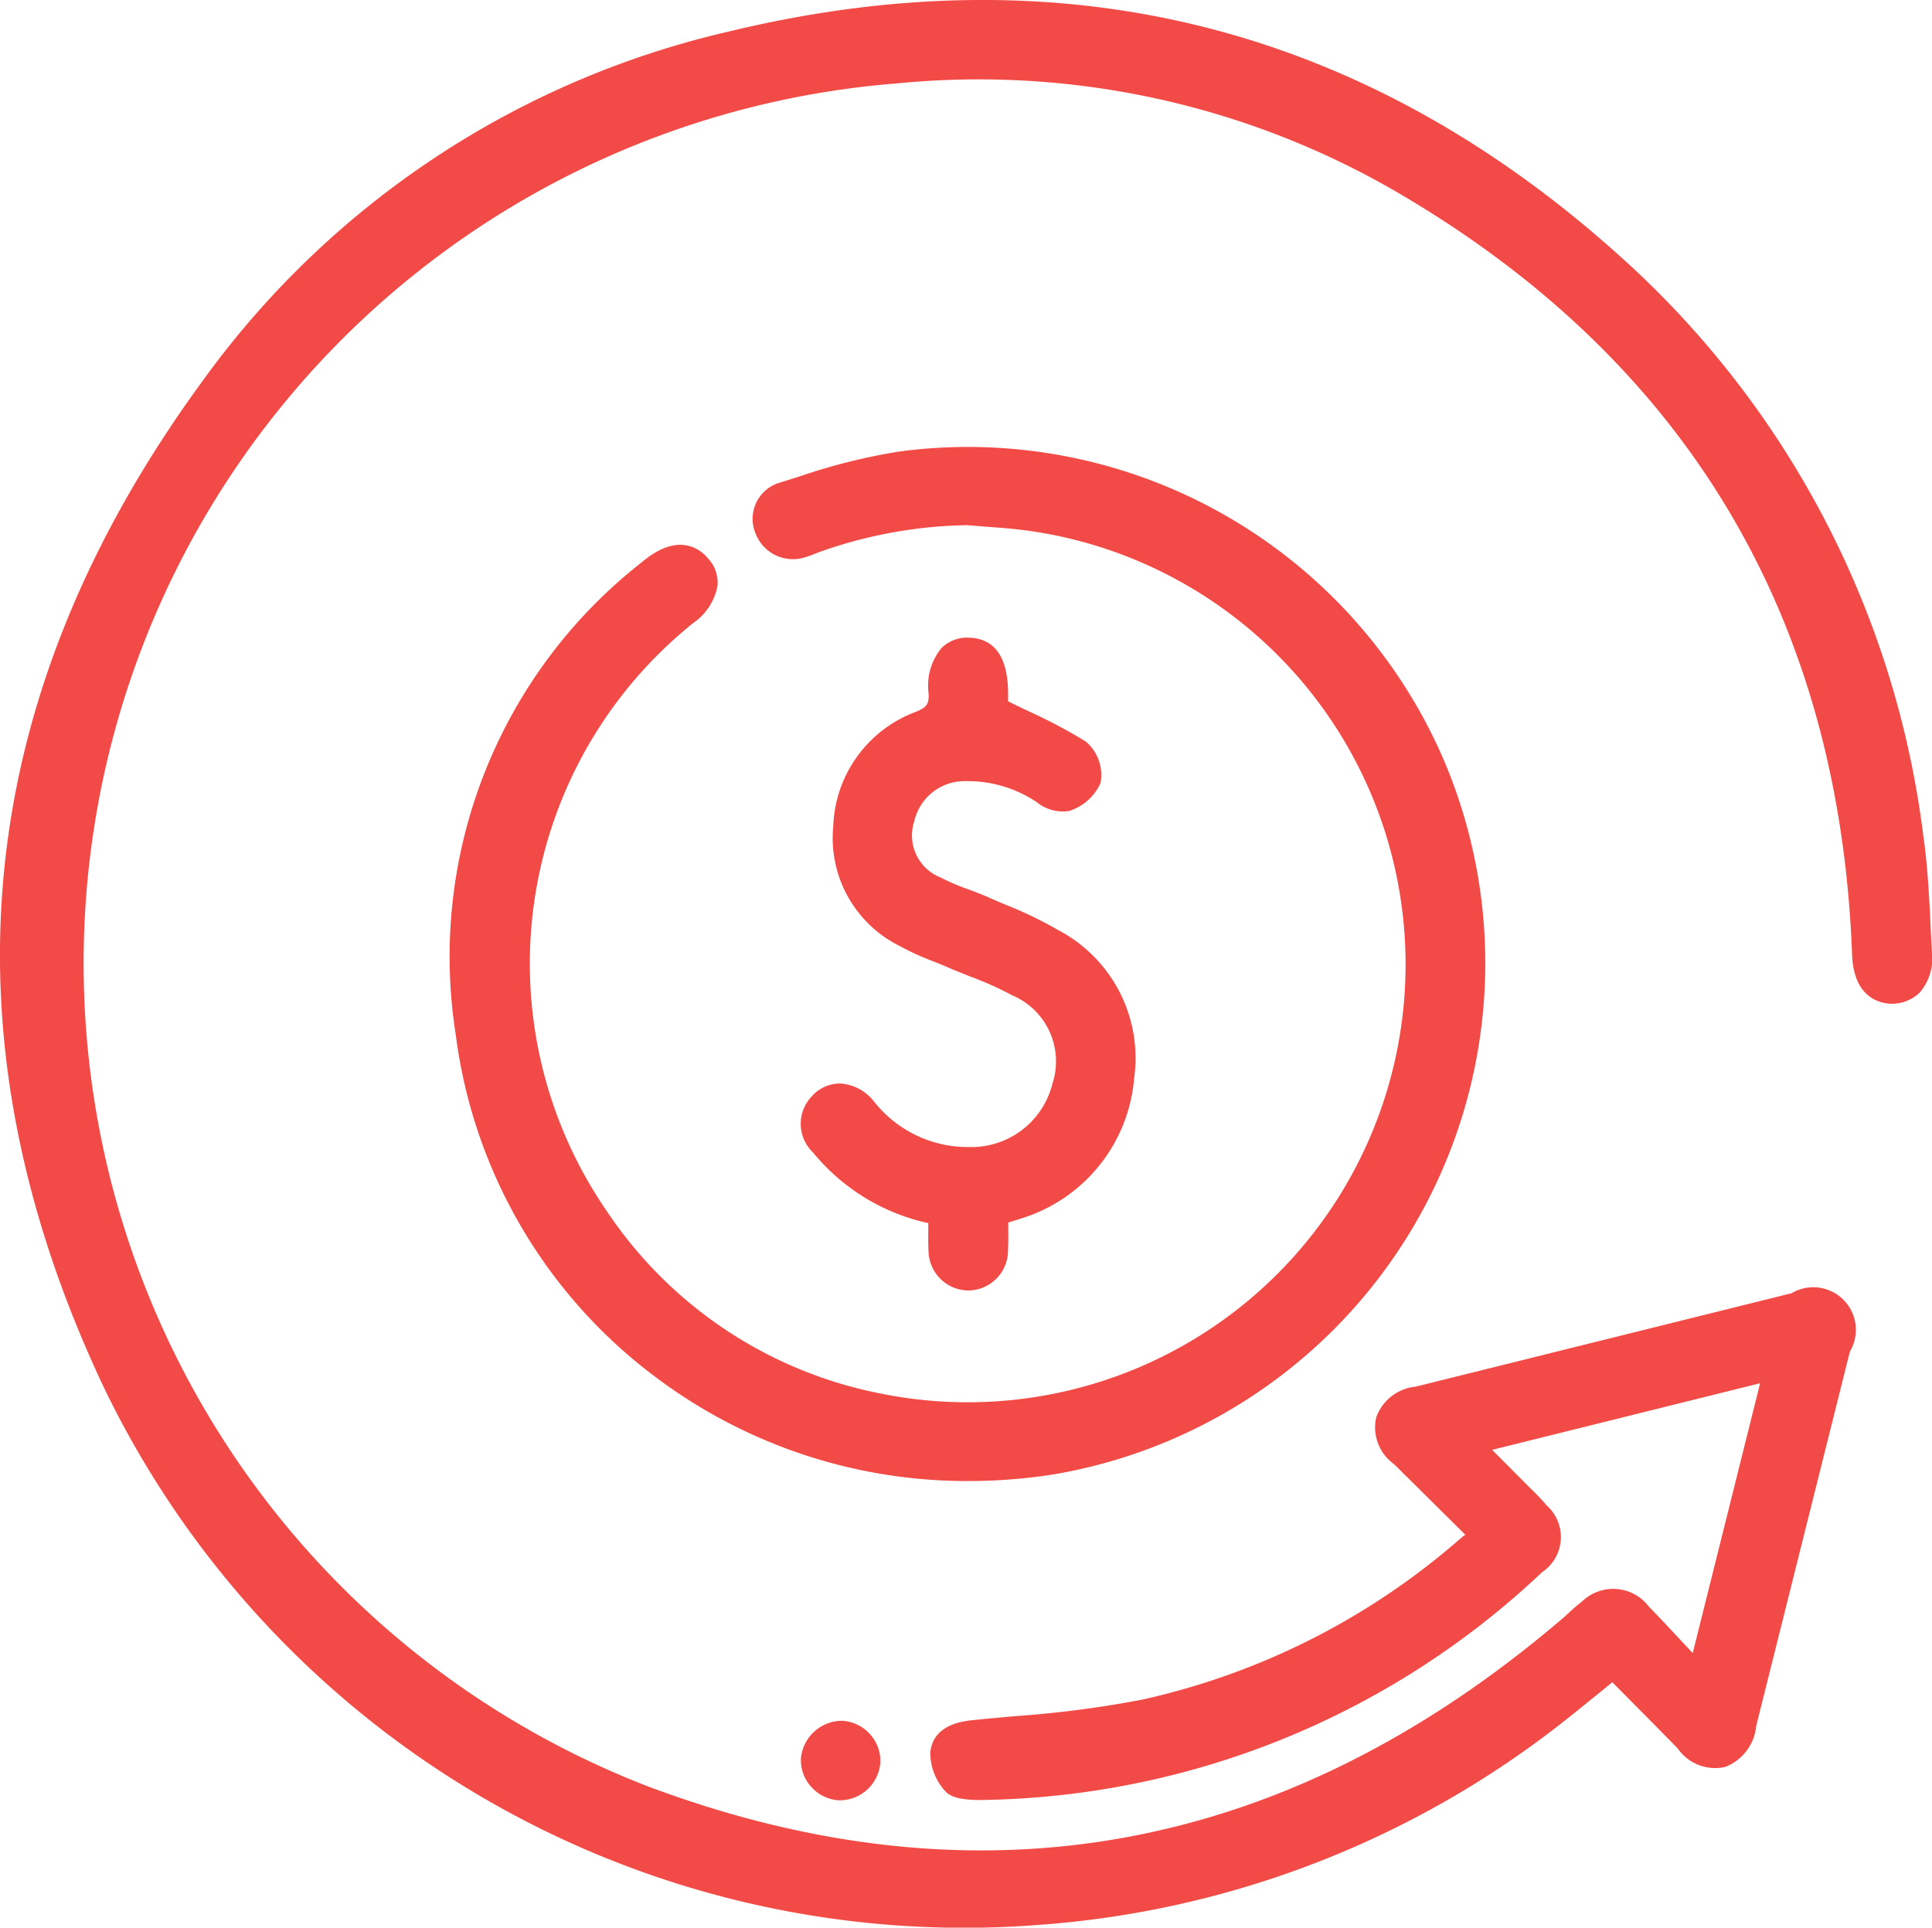 <svg xmlns="http://www.w3.org/2000/svg" width="62" height="61.865" viewBox="0 0 62 61.865"><defs><style>.a{fill:#f24a46;}</style></defs><g transform="translate(-9.89 -9.924)"><path class="a" d="M71.859,39.936c-.051-1.072-.1-2.18-.257-3.259A29.919,29.919,0,0,0,62.047,18.3C53.8,10.788,44.111,8.309,33.254,10.942a28.761,28.761,0,0,0-16.886,11.24c-7.4,10.13-8.465,20.966-3.173,32.211a30.649,30.649,0,0,0,27.66,17.4c.776,0,1.558-.031,2.34-.09a30.78,30.78,0,0,0,16.143-5.971c.574-.424,1.119-.864,1.694-1.332.2-.16.4-.325.6-.488l.494.5c.532.536,1.061,1.07,1.6,1.62a1.46,1.46,0,0,0,1.523.6,1.565,1.565,0,0,0,1-1.319L69.255,53.3a1.366,1.366,0,0,0-1.872-1.872l-12.071,3a1.494,1.494,0,0,0-1.259.989,1.449,1.449,0,0,0,.571,1.494l2.292,2.27a.819.819,0,0,0-.125.09,23.1,23.1,0,0,1-10.247,5.2,34.394,34.394,0,0,1-4.079.53c-.464.042-.93.084-1.393.132-.815.086-1.264.431-1.327,1.026a1.829,1.829,0,0,0,.475,1.246c.178.2.5.277,1.044.288a26.7,26.7,0,0,0,18.112-7.311,1.357,1.357,0,0,0,.145-2.147c-.176-.211-.374-.407-.571-.6l-1.176-1.18,8.6-2.138-2.162,8.66-.272-.29c-.4-.429-.758-.815-1.127-1.191a1.439,1.439,0,0,0-2.16-.169,4.745,4.745,0,0,0-.393.336c-.066.059-.132.121-.2.18-8.849,7.577-18.734,9.4-29.378,5.412A28.324,28.324,0,0,1,38.684,12.6a26.69,26.69,0,0,1,15.941,3.435c9.35,5.417,14.3,13.668,14.7,24.526.053,1.393.9,1.567,1.259,1.576a1.277,1.277,0,0,0,.905-.352,1.664,1.664,0,0,0,.4-1.27Z" transform="translate(0 0)"></path><path class="a" d="M35.8,49.431A16.639,16.639,0,0,0,48.283,26.355,16.631,16.631,0,0,0,30.87,16.6a19.367,19.367,0,0,0-3.169.789l-.631.2a1.209,1.209,0,0,0-.817,1.622,1.283,1.283,0,0,0,1.639.769,2.585,2.585,0,0,0,.277-.1l.1-.04a14.755,14.755,0,0,1,4.777-.877l.569.046c.4.029.793.059,1.187.105a14.053,14.053,0,1,1-4.479,27.728,13.736,13.736,0,0,1-8.832-5.856A14.014,14.014,0,0,1,24.264,22.1a1.854,1.854,0,0,0,.776-1.2,1.146,1.146,0,0,0-.3-.864c-.248-.3-.952-.872-2.116.105a16.066,16.066,0,0,0-5.986,15.169,16.3,16.3,0,0,0,6.445,11.018,16.614,16.614,0,0,0,9.988,3.312A17.63,17.63,0,0,0,35.8,49.431Z" transform="translate(7.877 7.815)"></path><path class="a" d="M27.018,35.587h-.066a3.832,3.832,0,0,1-3.011-1.455,1.5,1.5,0,0,0-1.09-.585h-.024a1.211,1.211,0,0,0-.89.413,1.272,1.272,0,0,0,.04,1.8,6.593,6.593,0,0,0,3.7,2.268l0,.154c0,.257-.007.492.007.727a1.291,1.291,0,0,0,1.277,1.281h.013a1.284,1.284,0,0,0,1.261-1.3c.013-.253.011-.505.007-.758v-.123L28.269,38c.141-.042.266-.079.387-.121a5.153,5.153,0,0,0,3.626-4.494,4.64,4.64,0,0,0-2.433-4.76,12.951,12.951,0,0,0-1.707-.822c-.191-.081-.38-.16-.569-.246-.207-.09-.415-.169-.626-.248a6.557,6.557,0,0,1-.881-.376,1.448,1.448,0,0,1-.837-1.809,1.658,1.658,0,0,1,1.659-1.281,4,4,0,0,1,2.261.668,1.33,1.33,0,0,0,1.046.29,1.645,1.645,0,0,0,1.011-.9,1.412,1.412,0,0,0-.479-1.332,17.1,17.1,0,0,0-1.85-.978c-.209-.1-.422-.2-.639-.31v-.257c-.007-1.154-.424-1.754-1.242-1.784a1.175,1.175,0,0,0-.89.325,1.9,1.9,0,0,0-.418,1.472c.013.341-.059.44-.433.591a4.068,4.068,0,0,0-2.628,3.668,3.868,3.868,0,0,0,2.125,3.835,8.667,8.667,0,0,0,1.121.51c.16.064.321.127.479.2.22.094.439.18.659.268a10.6,10.6,0,0,1,1.356.607,2.3,2.3,0,0,1,1.294,2.837A2.68,2.68,0,0,1,27.018,35.587Z" transform="translate(14.003 11.15)"></path><path class="a" d="M21.59,36.226a1.262,1.262,0,0,0,.312.932,1.285,1.285,0,0,0,.894.448h.064a1.307,1.307,0,0,0,1.272-1.171,1.257,1.257,0,0,0-.312-.93,1.293,1.293,0,0,0-.9-.45A1.33,1.33,0,0,0,21.59,36.226Z" transform="translate(14.006 30.095)"></path></g></svg>